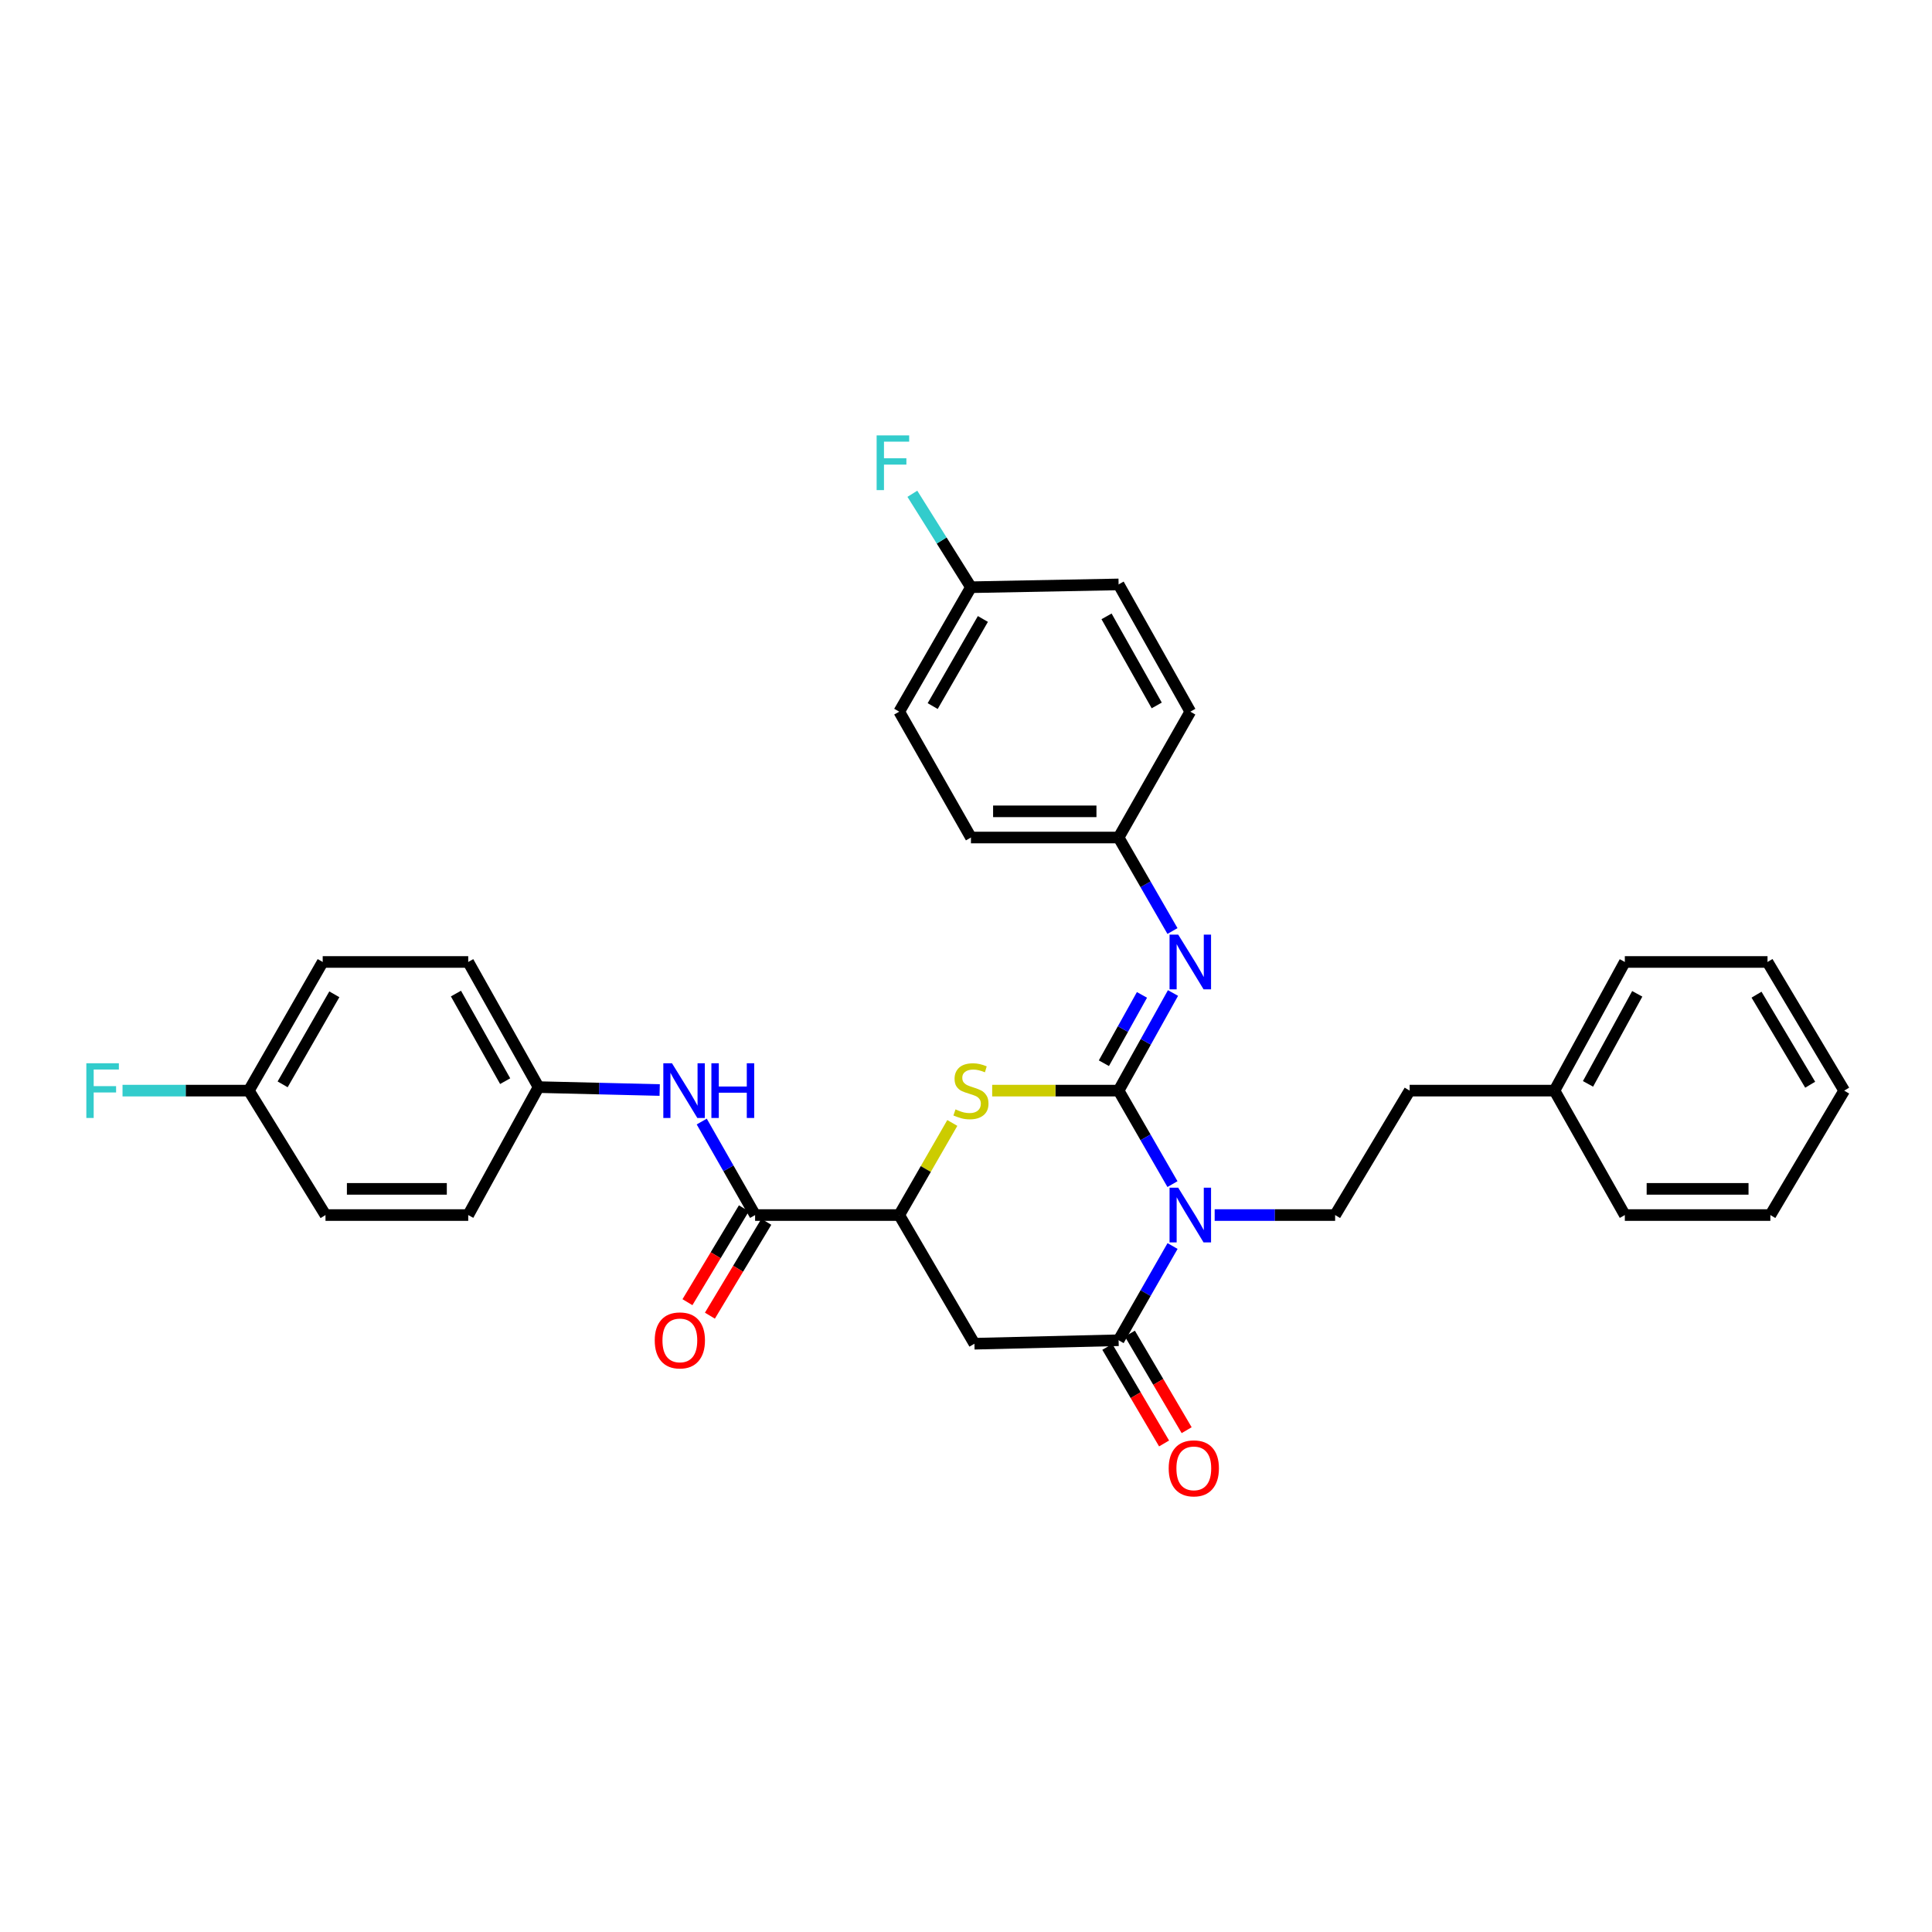 <?xml version='1.0' encoding='iso-8859-1'?>
<svg version='1.1' baseProfile='full'
              xmlns='http://www.w3.org/2000/svg'
                      xmlns:rdkit='http://www.rdkit.org/xml'
                      xmlns:xlink='http://www.w3.org/1999/xlink'
                  xml:space='preserve'
width='1000px' height='1000px' viewBox='0 0 1000 1000'>
<!-- END OF HEADER -->
<rect style='opacity:1.0;fill:#FFFFFF;stroke:none' width='1000' height='1000' x='0' y='0'> </rect>
<path class='bond-0' d='M 578.986,564.501 L 592.927,588.698' style='fill:none;fill-rule:evenodd;stroke:#000000;stroke-width:6px;stroke-linecap:butt;stroke-linejoin:miter;stroke-opacity:1' />
<path class='bond-0' d='M 592.927,588.698 L 606.869,612.894' style='fill:none;fill-rule:evenodd;stroke:#0000FF;stroke-width:6px;stroke-linecap:butt;stroke-linejoin:miter;stroke-opacity:1' />
<path class='bond-2' d='M 578.986,564.501 L 546.269,564.501' style='fill:none;fill-rule:evenodd;stroke:#000000;stroke-width:6px;stroke-linecap:butt;stroke-linejoin:miter;stroke-opacity:1' />
<path class='bond-2' d='M 546.269,564.501 L 513.552,564.501' style='fill:none;fill-rule:evenodd;stroke:#CCCC00;stroke-width:6px;stroke-linecap:butt;stroke-linejoin:miter;stroke-opacity:1' />
<path class='bond-5' d='M 578.986,564.501 L 593.065,539.239' style='fill:none;fill-rule:evenodd;stroke:#000000;stroke-width:6px;stroke-linecap:butt;stroke-linejoin:miter;stroke-opacity:1' />
<path class='bond-5' d='M 593.065,539.239 L 607.144,513.978' style='fill:none;fill-rule:evenodd;stroke:#0000FF;stroke-width:6px;stroke-linecap:butt;stroke-linejoin:miter;stroke-opacity:1' />
<path class='bond-5' d='M 571.369,550.323 L 581.224,532.64' style='fill:none;fill-rule:evenodd;stroke:#000000;stroke-width:6px;stroke-linecap:butt;stroke-linejoin:miter;stroke-opacity:1' />
<path class='bond-5' d='M 581.224,532.64 L 591.079,514.957' style='fill:none;fill-rule:evenodd;stroke:#0000FF;stroke-width:6px;stroke-linecap:butt;stroke-linejoin:miter;stroke-opacity:1' />
<path class='bond-1' d='M 606.919,644.94 L 592.952,669.324' style='fill:none;fill-rule:evenodd;stroke:#0000FF;stroke-width:6px;stroke-linecap:butt;stroke-linejoin:miter;stroke-opacity:1' />
<path class='bond-1' d='M 592.952,669.324 L 578.986,693.709' style='fill:none;fill-rule:evenodd;stroke:#000000;stroke-width:6px;stroke-linecap:butt;stroke-linejoin:miter;stroke-opacity:1' />
<path class='bond-7' d='M 628.712,628.913 L 659.887,628.913' style='fill:none;fill-rule:evenodd;stroke:#0000FF;stroke-width:6px;stroke-linecap:butt;stroke-linejoin:miter;stroke-opacity:1' />
<path class='bond-7' d='M 659.887,628.913 L 691.061,628.913' style='fill:none;fill-rule:evenodd;stroke:#000000;stroke-width:6px;stroke-linecap:butt;stroke-linejoin:miter;stroke-opacity:1' />
<path class='bond-9' d='M 573.142,697.143 L 587.833,722.137' style='fill:none;fill-rule:evenodd;stroke:#000000;stroke-width:6px;stroke-linecap:butt;stroke-linejoin:miter;stroke-opacity:1' />
<path class='bond-9' d='M 587.833,722.137 L 602.524,747.13' style='fill:none;fill-rule:evenodd;stroke:#FF0000;stroke-width:6px;stroke-linecap:butt;stroke-linejoin:miter;stroke-opacity:1' />
<path class='bond-9' d='M 584.829,690.274 L 599.52,715.268' style='fill:none;fill-rule:evenodd;stroke:#000000;stroke-width:6px;stroke-linecap:butt;stroke-linejoin:miter;stroke-opacity:1' />
<path class='bond-9' d='M 599.52,715.268 L 614.21,740.261' style='fill:none;fill-rule:evenodd;stroke:#FF0000;stroke-width:6px;stroke-linecap:butt;stroke-linejoin:miter;stroke-opacity:1' />
<path class='bond-32' d='M 578.986,693.709 L 504.362,695.509' style='fill:none;fill-rule:evenodd;stroke:#000000;stroke-width:6px;stroke-linecap:butt;stroke-linejoin:miter;stroke-opacity:1' />
<path class='bond-4' d='M 492.916,581.239 L 479.179,605.076' style='fill:none;fill-rule:evenodd;stroke:#CCCC00;stroke-width:6px;stroke-linecap:butt;stroke-linejoin:miter;stroke-opacity:1' />
<path class='bond-4' d='M 479.179,605.076 L 465.442,628.913' style='fill:none;fill-rule:evenodd;stroke:#000000;stroke-width:6px;stroke-linecap:butt;stroke-linejoin:miter;stroke-opacity:1' />
<path class='bond-3' d='M 504.362,695.509 L 465.442,628.913' style='fill:none;fill-rule:evenodd;stroke:#000000;stroke-width:6px;stroke-linecap:butt;stroke-linejoin:miter;stroke-opacity:1' />
<path class='bond-6' d='M 465.442,628.913 L 390.841,628.913' style='fill:none;fill-rule:evenodd;stroke:#000000;stroke-width:6px;stroke-linecap:butt;stroke-linejoin:miter;stroke-opacity:1' />
<path class='bond-11' d='M 606.869,481.894 L 592.927,457.697' style='fill:none;fill-rule:evenodd;stroke:#0000FF;stroke-width:6px;stroke-linecap:butt;stroke-linejoin:miter;stroke-opacity:1' />
<path class='bond-11' d='M 592.927,457.697 L 578.986,433.5' style='fill:none;fill-rule:evenodd;stroke:#000000;stroke-width:6px;stroke-linecap:butt;stroke-linejoin:miter;stroke-opacity:1' />
<path class='bond-8' d='M 390.841,628.913 L 377.028,604.714' style='fill:none;fill-rule:evenodd;stroke:#000000;stroke-width:6px;stroke-linecap:butt;stroke-linejoin:miter;stroke-opacity:1' />
<path class='bond-8' d='M 377.028,604.714 L 363.215,580.515' style='fill:none;fill-rule:evenodd;stroke:#0000FF;stroke-width:6px;stroke-linecap:butt;stroke-linejoin:miter;stroke-opacity:1' />
<path class='bond-10' d='M 385.031,625.421 L 370.429,649.714' style='fill:none;fill-rule:evenodd;stroke:#000000;stroke-width:6px;stroke-linecap:butt;stroke-linejoin:miter;stroke-opacity:1' />
<path class='bond-10' d='M 370.429,649.714 L 355.826,674.007' style='fill:none;fill-rule:evenodd;stroke:#FF0000;stroke-width:6px;stroke-linecap:butt;stroke-linejoin:miter;stroke-opacity:1' />
<path class='bond-10' d='M 396.65,632.405 L 382.047,656.698' style='fill:none;fill-rule:evenodd;stroke:#000000;stroke-width:6px;stroke-linecap:butt;stroke-linejoin:miter;stroke-opacity:1' />
<path class='bond-10' d='M 382.047,656.698 L 367.444,680.991' style='fill:none;fill-rule:evenodd;stroke:#FF0000;stroke-width:6px;stroke-linecap:butt;stroke-linejoin:miter;stroke-opacity:1' />
<path class='bond-13' d='M 691.061,628.913 L 729.634,564.501' style='fill:none;fill-rule:evenodd;stroke:#000000;stroke-width:6px;stroke-linecap:butt;stroke-linejoin:miter;stroke-opacity:1' />
<path class='bond-12' d='M 341.451,564.197 L 310.101,563.441' style='fill:none;fill-rule:evenodd;stroke:#0000FF;stroke-width:6px;stroke-linecap:butt;stroke-linejoin:miter;stroke-opacity:1' />
<path class='bond-12' d='M 310.101,563.441 L 278.75,562.686' style='fill:none;fill-rule:evenodd;stroke:#000000;stroke-width:6px;stroke-linecap:butt;stroke-linejoin:miter;stroke-opacity:1' />
<path class='bond-18' d='M 578.986,433.5 L 616.098,368.358' style='fill:none;fill-rule:evenodd;stroke:#000000;stroke-width:6px;stroke-linecap:butt;stroke-linejoin:miter;stroke-opacity:1' />
<path class='bond-19' d='M 578.986,433.5 L 502.562,433.5' style='fill:none;fill-rule:evenodd;stroke:#000000;stroke-width:6px;stroke-linecap:butt;stroke-linejoin:miter;stroke-opacity:1' />
<path class='bond-19' d='M 567.522,419.945 L 514.025,419.945' style='fill:none;fill-rule:evenodd;stroke:#000000;stroke-width:6px;stroke-linecap:butt;stroke-linejoin:miter;stroke-opacity:1' />
<path class='bond-20' d='M 278.75,562.686 L 242.353,628.913' style='fill:none;fill-rule:evenodd;stroke:#000000;stroke-width:6px;stroke-linecap:butt;stroke-linejoin:miter;stroke-opacity:1' />
<path class='bond-21' d='M 278.75,562.686 L 242.353,497.912' style='fill:none;fill-rule:evenodd;stroke:#000000;stroke-width:6px;stroke-linecap:butt;stroke-linejoin:miter;stroke-opacity:1' />
<path class='bond-21' d='M 261.473,559.61 L 235.995,514.269' style='fill:none;fill-rule:evenodd;stroke:#000000;stroke-width:6px;stroke-linecap:butt;stroke-linejoin:miter;stroke-opacity:1' />
<path class='bond-26' d='M 729.634,564.501 L 804.597,564.501' style='fill:none;fill-rule:evenodd;stroke:#000000;stroke-width:6px;stroke-linecap:butt;stroke-linejoin:miter;stroke-opacity:1' />
<path class='bond-14' d='M 128.802,564.501 L 167.029,497.912' style='fill:none;fill-rule:evenodd;stroke:#000000;stroke-width:6px;stroke-linecap:butt;stroke-linejoin:miter;stroke-opacity:1' />
<path class='bond-14' d='M 146.292,561.261 L 173.051,514.65' style='fill:none;fill-rule:evenodd;stroke:#000000;stroke-width:6px;stroke-linecap:butt;stroke-linejoin:miter;stroke-opacity:1' />
<path class='bond-17' d='M 128.802,564.501 L 96.111,564.501' style='fill:none;fill-rule:evenodd;stroke:#000000;stroke-width:6px;stroke-linecap:butt;stroke-linejoin:miter;stroke-opacity:1' />
<path class='bond-17' d='M 96.111,564.501 L 63.421,564.501' style='fill:none;fill-rule:evenodd;stroke:#33CCCC;stroke-width:6px;stroke-linecap:butt;stroke-linejoin:miter;stroke-opacity:1' />
<path class='bond-34' d='M 128.802,564.501 L 168.475,628.913' style='fill:none;fill-rule:evenodd;stroke:#000000;stroke-width:6px;stroke-linecap:butt;stroke-linejoin:miter;stroke-opacity:1' />
<path class='bond-15' d='M 502.562,303.946 L 465.442,368.358' style='fill:none;fill-rule:evenodd;stroke:#000000;stroke-width:6px;stroke-linecap:butt;stroke-linejoin:miter;stroke-opacity:1' />
<path class='bond-15' d='M 508.739,320.376 L 482.755,365.464' style='fill:none;fill-rule:evenodd;stroke:#000000;stroke-width:6px;stroke-linecap:butt;stroke-linejoin:miter;stroke-opacity:1' />
<path class='bond-16' d='M 502.562,303.946 L 487.399,279.763' style='fill:none;fill-rule:evenodd;stroke:#000000;stroke-width:6px;stroke-linecap:butt;stroke-linejoin:miter;stroke-opacity:1' />
<path class='bond-16' d='M 487.399,279.763 L 472.236,255.58' style='fill:none;fill-rule:evenodd;stroke:#33CCCC;stroke-width:6px;stroke-linecap:butt;stroke-linejoin:miter;stroke-opacity:1' />
<path class='bond-33' d='M 502.562,303.946 L 578.986,302.492' style='fill:none;fill-rule:evenodd;stroke:#000000;stroke-width:6px;stroke-linecap:butt;stroke-linejoin:miter;stroke-opacity:1' />
<path class='bond-23' d='M 616.098,368.358 L 578.986,302.492' style='fill:none;fill-rule:evenodd;stroke:#000000;stroke-width:6px;stroke-linecap:butt;stroke-linejoin:miter;stroke-opacity:1' />
<path class='bond-23' d='M 598.721,365.132 L 572.743,319.027' style='fill:none;fill-rule:evenodd;stroke:#000000;stroke-width:6px;stroke-linecap:butt;stroke-linejoin:miter;stroke-opacity:1' />
<path class='bond-22' d='M 502.562,433.5 L 465.442,368.358' style='fill:none;fill-rule:evenodd;stroke:#000000;stroke-width:6px;stroke-linecap:butt;stroke-linejoin:miter;stroke-opacity:1' />
<path class='bond-25' d='M 242.353,628.913 L 168.475,628.913' style='fill:none;fill-rule:evenodd;stroke:#000000;stroke-width:6px;stroke-linecap:butt;stroke-linejoin:miter;stroke-opacity:1' />
<path class='bond-25' d='M 231.271,615.357 L 179.557,615.357' style='fill:none;fill-rule:evenodd;stroke:#000000;stroke-width:6px;stroke-linecap:butt;stroke-linejoin:miter;stroke-opacity:1' />
<path class='bond-24' d='M 242.353,497.912 L 167.029,497.912' style='fill:none;fill-rule:evenodd;stroke:#000000;stroke-width:6px;stroke-linecap:butt;stroke-linejoin:miter;stroke-opacity:1' />
<path class='bond-27' d='M 804.597,564.501 L 841.009,497.912' style='fill:none;fill-rule:evenodd;stroke:#000000;stroke-width:6px;stroke-linecap:butt;stroke-linejoin:miter;stroke-opacity:1' />
<path class='bond-27' d='M 821.953,561.016 L 847.441,514.404' style='fill:none;fill-rule:evenodd;stroke:#000000;stroke-width:6px;stroke-linecap:butt;stroke-linejoin:miter;stroke-opacity:1' />
<path class='bond-28' d='M 804.597,564.501 L 841.009,628.913' style='fill:none;fill-rule:evenodd;stroke:#000000;stroke-width:6px;stroke-linecap:butt;stroke-linejoin:miter;stroke-opacity:1' />
<path class='bond-30' d='M 841.009,497.912 L 914.865,497.912' style='fill:none;fill-rule:evenodd;stroke:#000000;stroke-width:6px;stroke-linecap:butt;stroke-linejoin:miter;stroke-opacity:1' />
<path class='bond-29' d='M 841.009,628.913 L 916.334,628.913' style='fill:none;fill-rule:evenodd;stroke:#000000;stroke-width:6px;stroke-linecap:butt;stroke-linejoin:miter;stroke-opacity:1' />
<path class='bond-29' d='M 852.308,615.357 L 905.035,615.357' style='fill:none;fill-rule:evenodd;stroke:#000000;stroke-width:6px;stroke-linecap:butt;stroke-linejoin:miter;stroke-opacity:1' />
<path class='bond-31' d='M 916.334,628.913 L 954.545,564.501' style='fill:none;fill-rule:evenodd;stroke:#000000;stroke-width:6px;stroke-linecap:butt;stroke-linejoin:miter;stroke-opacity:1' />
<path class='bond-35' d='M 914.865,497.912 L 954.545,564.501' style='fill:none;fill-rule:evenodd;stroke:#000000;stroke-width:6px;stroke-linecap:butt;stroke-linejoin:miter;stroke-opacity:1' />
<path class='bond-35' d='M 909.172,514.84 L 936.949,561.452' style='fill:none;fill-rule:evenodd;stroke:#000000;stroke-width:6px;stroke-linecap:butt;stroke-linejoin:miter;stroke-opacity:1' />
<path  class='atom-1' d='M 609.838 614.753
L 619.118 629.753
Q 620.038 631.233, 621.518 633.913
Q 622.998 636.593, 623.078 636.753
L 623.078 614.753
L 626.838 614.753
L 626.838 643.073
L 622.958 643.073
L 612.998 626.673
Q 611.838 624.753, 610.598 622.553
Q 609.398 620.353, 609.038 619.673
L 609.038 643.073
L 605.358 643.073
L 605.358 614.753
L 609.838 614.753
' fill='#0000FF'/>
<path  class='atom-3' d='M 494.562 574.221
Q 494.882 574.341, 496.202 574.901
Q 497.522 575.461, 498.962 575.821
Q 500.442 576.141, 501.882 576.141
Q 504.562 576.141, 506.122 574.861
Q 507.682 573.541, 507.682 571.261
Q 507.682 569.701, 506.882 568.741
Q 506.122 567.781, 504.922 567.261
Q 503.722 566.741, 501.722 566.141
Q 499.202 565.381, 497.682 564.661
Q 496.202 563.941, 495.122 562.421
Q 494.082 560.901, 494.082 558.341
Q 494.082 554.781, 496.482 552.581
Q 498.922 550.381, 503.722 550.381
Q 507.002 550.381, 510.722 551.941
L 509.802 555.021
Q 506.402 553.621, 503.842 553.621
Q 501.082 553.621, 499.562 554.781
Q 498.042 555.901, 498.082 557.861
Q 498.082 559.381, 498.842 560.301
Q 499.642 561.221, 500.762 561.741
Q 501.922 562.261, 503.842 562.861
Q 506.402 563.661, 507.922 564.461
Q 509.442 565.261, 510.522 566.901
Q 511.642 568.501, 511.642 571.261
Q 511.642 575.181, 509.002 577.301
Q 506.402 579.381, 502.042 579.381
Q 499.522 579.381, 497.602 578.821
Q 495.722 578.301, 493.482 577.381
L 494.562 574.221
' fill='#CCCC00'/>
<path  class='atom-6' d='M 609.838 483.752
L 619.118 498.752
Q 620.038 500.232, 621.518 502.912
Q 622.998 505.592, 623.078 505.752
L 623.078 483.752
L 626.838 483.752
L 626.838 512.072
L 622.958 512.072
L 612.998 495.672
Q 611.838 493.752, 610.598 491.552
Q 609.398 489.352, 609.038 488.672
L 609.038 512.072
L 605.358 512.072
L 605.358 483.752
L 609.838 483.752
' fill='#0000FF'/>
<path  class='atom-9' d='M 347.815 550.341
L 357.095 565.341
Q 358.015 566.821, 359.495 569.501
Q 360.975 572.181, 361.055 572.341
L 361.055 550.341
L 364.815 550.341
L 364.815 578.661
L 360.935 578.661
L 350.975 562.261
Q 349.815 560.341, 348.575 558.141
Q 347.375 555.941, 347.015 555.261
L 347.015 578.661
L 343.335 578.661
L 343.335 550.341
L 347.815 550.341
' fill='#0000FF'/>
<path  class='atom-9' d='M 368.215 550.341
L 372.055 550.341
L 372.055 562.381
L 386.535 562.381
L 386.535 550.341
L 390.375 550.341
L 390.375 578.661
L 386.535 578.661
L 386.535 565.581
L 372.055 565.581
L 372.055 578.661
L 368.215 578.661
L 368.215 550.341
' fill='#0000FF'/>
<path  class='atom-10' d='M 604.913 760.016
Q 604.913 753.216, 608.273 749.416
Q 611.633 745.616, 617.913 745.616
Q 624.193 745.616, 627.553 749.416
Q 630.913 753.216, 630.913 760.016
Q 630.913 766.896, 627.513 770.816
Q 624.113 774.696, 617.913 774.696
Q 611.673 774.696, 608.273 770.816
Q 604.913 766.936, 604.913 760.016
M 617.913 771.496
Q 622.233 771.496, 624.553 768.616
Q 626.913 765.696, 626.913 760.016
Q 626.913 754.456, 624.553 751.656
Q 622.233 748.816, 617.913 748.816
Q 613.593 748.816, 611.233 751.616
Q 608.913 754.416, 608.913 760.016
Q 608.913 765.736, 611.233 768.616
Q 613.593 771.496, 617.913 771.496
' fill='#FF0000'/>
<path  class='atom-11' d='M 338.891 693.789
Q 338.891 686.989, 342.251 683.189
Q 345.611 679.389, 351.891 679.389
Q 358.171 679.389, 361.531 683.189
Q 364.891 686.989, 364.891 693.789
Q 364.891 700.669, 361.491 704.589
Q 358.091 708.469, 351.891 708.469
Q 345.651 708.469, 342.251 704.589
Q 338.891 700.709, 338.891 693.789
M 351.891 705.269
Q 356.211 705.269, 358.531 702.389
Q 360.891 699.469, 360.891 693.789
Q 360.891 688.229, 358.531 685.429
Q 356.211 682.589, 351.891 682.589
Q 347.571 682.589, 345.211 685.389
Q 342.891 688.189, 342.891 693.789
Q 342.891 699.509, 345.211 702.389
Q 347.571 705.269, 351.891 705.269
' fill='#FF0000'/>
<path  class='atom-17' d='M 453.746 225.359
L 470.586 225.359
L 470.586 228.599
L 457.546 228.599
L 457.546 237.199
L 469.146 237.199
L 469.146 240.479
L 457.546 240.479
L 457.546 253.679
L 453.746 253.679
L 453.746 225.359
' fill='#33CCCC'/>
<path  class='atom-18' d='M 44.689 550.341
L 61.529 550.341
L 61.529 553.581
L 48.489 553.581
L 48.489 562.181
L 60.089 562.181
L 60.089 565.461
L 48.489 565.461
L 48.489 578.661
L 44.689 578.661
L 44.689 550.341
' fill='#33CCCC'/>
</svg>
